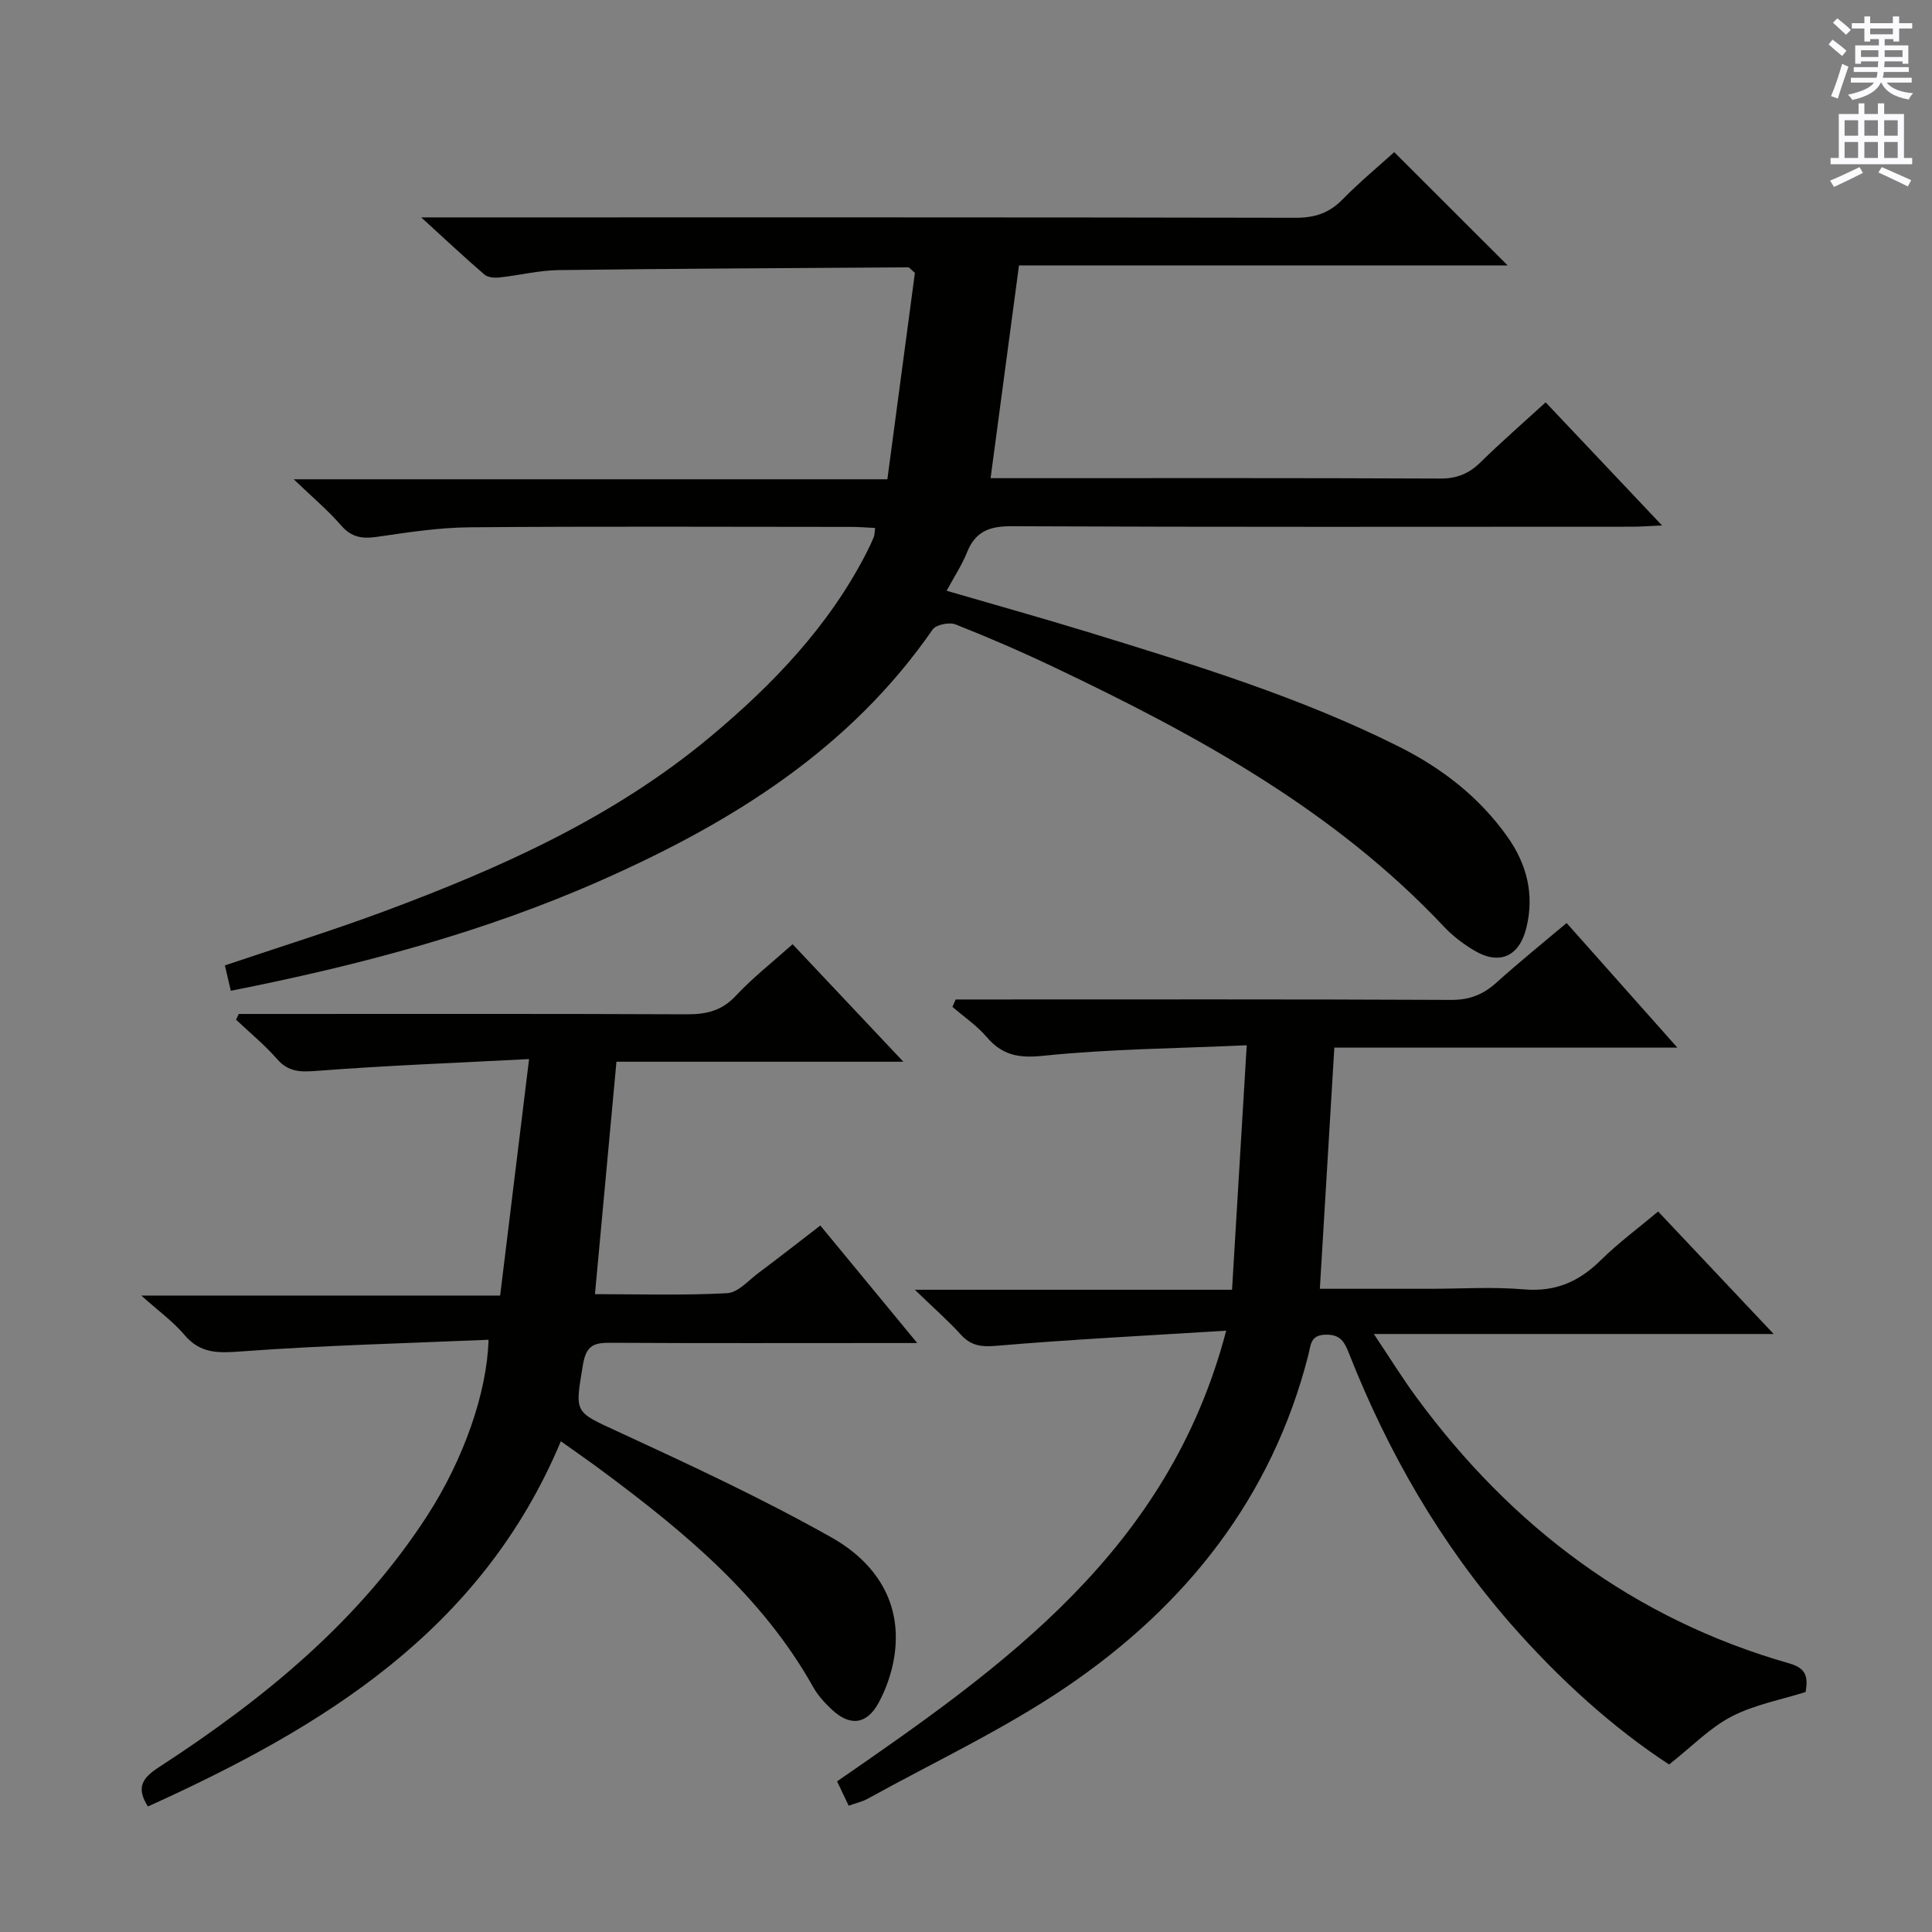 <svg enable-background="new 0 0 400 400" viewBox="0 0 400 400" xmlns="http://www.w3.org/2000/svg"><rect x="0" y="0" width="400" height="400" fill="#808080" stroke="none"/><g fill="#010100"><path d="m47.79 205.13c-.44-1.87-.79-3.41-1.23-5.25 11.1-3.75 22-7.13 32.68-11.09 24.24-9 47.74-19.48 67.84-36.26 13-10.86 24.58-22.94 32.38-38.21.53-1.04 1.03-2.09 1.46-3.17.17-.43.14-.95.26-1.84-1.7-.08-3.28-.22-4.86-.22-26.33-.01-52.66-.14-78.99.08-6.44.05-12.9 1.05-19.29 1.98-3.06.44-5.28.11-7.43-2.38-2.69-3.11-5.89-5.79-9.8-9.54h122.91c1.96-14.7 3.88-29.07 5.7-42.73-1.08-.95-1.2-1.15-1.33-1.15-24.13.16-48.26.26-72.39.57-4.12.05-8.22 1.09-12.34 1.53-1.01.11-2.38-.01-3.08-.62-4.11-3.54-8.07-7.25-13.07-11.82h6.49c58.16 0 116.32-.04 174.49.08 3.96.01 6.96-.94 9.74-3.77 3.59-3.66 7.56-6.95 10.73-9.82 7.98 7.97 15.7 15.68 23.48 23.45-33.47 0-67.21 0-101.17 0-1.97 14.73-3.89 29.11-5.88 44.05h5.07c29.33 0 58.66-.06 87.99.08 3.46.02 5.96-1 8.37-3.36 4.25-4.17 8.75-8.09 13.49-12.42 7.97 8.43 15.68 16.59 24.1 25.49-2.75.12-4.49.26-6.22.26-42.83.01-85.66.09-128.49-.1-4.58-.02-7.47 1.1-9.19 5.41-1.03 2.59-2.61 4.96-4.22 7.95 10.1 2.95 19.94 5.69 29.71 8.69 21.75 6.69 43.51 13.34 63.95 23.59 8.91 4.47 16.61 10.43 22.43 18.63 4.04 5.7 5.63 11.95 3.94 18.86-1.46 5.97-5.59 7.83-10.83 4.69-2.26-1.35-4.45-3.01-6.25-4.93-22.7-24.13-51.14-39.63-80.56-53.63-6.74-3.21-13.6-6.19-20.54-8.93-1.29-.51-4.05.04-4.75 1.06-17.13 24.76-41.51 39.9-68.34 51.8-24.42 10.84-50.04 17.66-76.96 22.99z"/><path d="m343.3 250.83c7.82 8.3 15.43 16.36 23.92 25.36-27.96 0-54.64 0-82.78 0 3.38 5.05 5.92 9.17 8.78 13.06 19.72 26.82 45.01 45.95 77.27 55.15 3.59 1.02 3.85 2.95 3.34 5.91-5.1 1.62-10.6 2.62-15.34 5.08-4.48 2.32-8.16 6.18-12.92 9.93-11.56-7.54-22.84-17.73-32.93-29.28-14.48-16.6-25.3-35.41-33.35-55.84-.95-2.42-1.81-3.93-4.81-3.87-3.24.06-3.08 2.18-3.62 4.28-7.55 29.49-25.34 51.84-49.99 68.59-12.99 8.83-27.4 15.56-41.19 23.19-1.12.62-2.43.91-3.97 1.46-.86-1.81-1.63-3.41-2.4-5.04 34.57-23.87 68.64-47.8 80.56-93.31-16.78 1.05-32.17 1.82-47.52 3.13-3.19.27-5.3.02-7.44-2.33-2.65-2.92-5.63-5.52-9.51-9.27h65.68c1.01-16.76 1.99-33.05 3.04-50.62-14.75.67-28.52.77-42.16 2.18-5.13.53-8.47-.13-11.7-3.91-2.02-2.36-4.69-4.16-7.07-6.22.22-.51.45-1.02.67-1.53h5.14c32.49 0 64.98-.07 97.46.09 3.8.02 6.61-1.11 9.35-3.57 4.68-4.22 9.59-8.18 14.54-12.35 7.6 8.55 14.96 16.83 22.93 25.8-24.1 0-47.31 0-71.02 0-1 16.72-1.98 33.02-3 49.93h22.77c6.5 0 13.03-.44 19.48.12 6.53.57 11.44-1.61 15.96-6.08 3.65-3.6 7.82-6.67 11.83-10.04z"/><path d="m116.12 298.4c-16.51 39.38-49.43 59.27-85.49 75.61-2.45-3.81-1.26-5.85 2.24-8.11 21.65-14.06 41.45-30.18 55.66-52.21 7.4-11.48 12.3-25.26 12.62-36.31-17.14.74-34.23 1.16-51.25 2.42-4.78.35-8.43.47-11.74-3.45-2.34-2.77-5.37-4.94-8.91-8.12h74.3c1.98-16.17 3.9-31.88 5.99-48.96-15.36.8-29.6 1.34-43.79 2.43-3.42.26-5.95.35-8.38-2.43-2.57-2.94-5.65-5.46-8.5-8.16.19-.39.38-.79.57-1.18h5.25c29.16 0 58.32-.06 87.48.07 4.06.02 7.26-.71 10.18-3.84 3.49-3.74 7.57-6.93 11.75-10.67 7.51 7.97 14.86 15.77 22.93 24.33-20.36 0-39.73 0-59.4 0-1.49 16.12-2.94 31.78-4.45 48.12 9.2 0 18.3.29 27.37-.2 2.26-.12 4.44-2.67 6.55-4.24 4.13-3.08 8.19-6.27 12.74-9.77 6.43 7.8 12.82 15.55 20.06 24.33-2.88 0-4.61 0-6.34 0-19 0-37.99.06-56.99-.05-3.37-.02-5.17.31-5.87 4.5-1.7 10.18-1.86 9.69 7.3 13.92 14.9 6.88 29.83 13.82 44.11 21.86 9.1 5.12 14.88 13.48 13.01 24.92-.53 3.21-1.66 6.47-3.21 9.33-2.48 4.56-5.97 4.92-9.74 1.36-1.44-1.36-2.84-2.89-3.8-4.6-10.54-18.81-26.68-32.13-43.59-44.7-2.65-1.98-5.38-3.86-8.66-6.2z"/></g><path d="m378.6 9.2.8-1c.9.7 1.9 1.4 2.9 2.3l-.9 1.1c-1.1-.9-2-1.7-2.8-2.4zm.5 10.7c.9-2.1 1.6-4.3 2.3-6.7.4.2.8.4 1.3.6-.7 2.1-1.5 4.3-2.2 6.6zm.4-15.2.9-.9c1 .8 2 1.6 2.8 2.4l-1 1c-1-.9-1.9-1.8-2.7-2.5zm12.5-1.3h1.2v1.4h2.7v1.1h-2.7v2.7h-1.2v-.5h-1.8v1.3h4.9v3.8h-1.2v-.5h-3.7c0 .4-.1.9-.1 1.2h5.1v1h-5.2c0 .5-.1.9-.2 1.2h6v1h-5.2c1.1 1.3 2.9 2 5.5 2.2-.4.4-.7.8-.9 1.3-2.9-.5-4.8-1.6-5.7-3.5h-.1c-.8 1.7-2.7 2.9-5.9 3.6-.2-.4-.6-.8-.9-1.1 2.8-.6 4.6-1.4 5.4-2.5h-4.8v-1h5.3c.1-.3.2-.7.2-1.2h-4.9v-1h5c0-.4 0-.8.1-1.2h-3.6v.5h-1.2v-3.8h4.9v-1.3h-1.8v.5h-1.2v-2.7h-2.6v-1.1h2.6v-1.4h1.2v1.4h4.7v-1.4zm-6.7 8.4h3.6c0-.4 0-.9 0-1.4h-3.6zm1.9-4.7h4.7v-1.2h-4.7zm6.7 3.3h-3.7v1.4h3.7z" fill="#fbfafc"/><path d="m384.7 21.4h1.3v2.2h2.8v-2.2h1.3v2.2h4.1v9.1h1.7v1.3h-16.9v-1.3h1.7v-9.1h4.1v-2.2zm.3 13.2.7 1.2c-1.8.9-3.8 1.9-6 2.9-.2-.4-.5-.8-.8-1.3 2.4-1 4.4-2 6.1-2.8zm-3.1-6.5h2.8v-3.2h-2.8zm0 4.6h2.8v-3.3h-2.8zm4.1-4.6h2.8v-3.2h-2.8zm0 4.6h2.8v-3.3h-2.8zm3.6 1.9c2.1.9 4.1 1.8 6.1 2.7l-.7 1.3c-2.2-1.1-4.2-2-6.1-2.9zm3.3-9.7h-2.8v3.2h2.8zm-2.8 7.8h2.8v-3.3h-2.8z" fill="#fbfafc"/></svg>